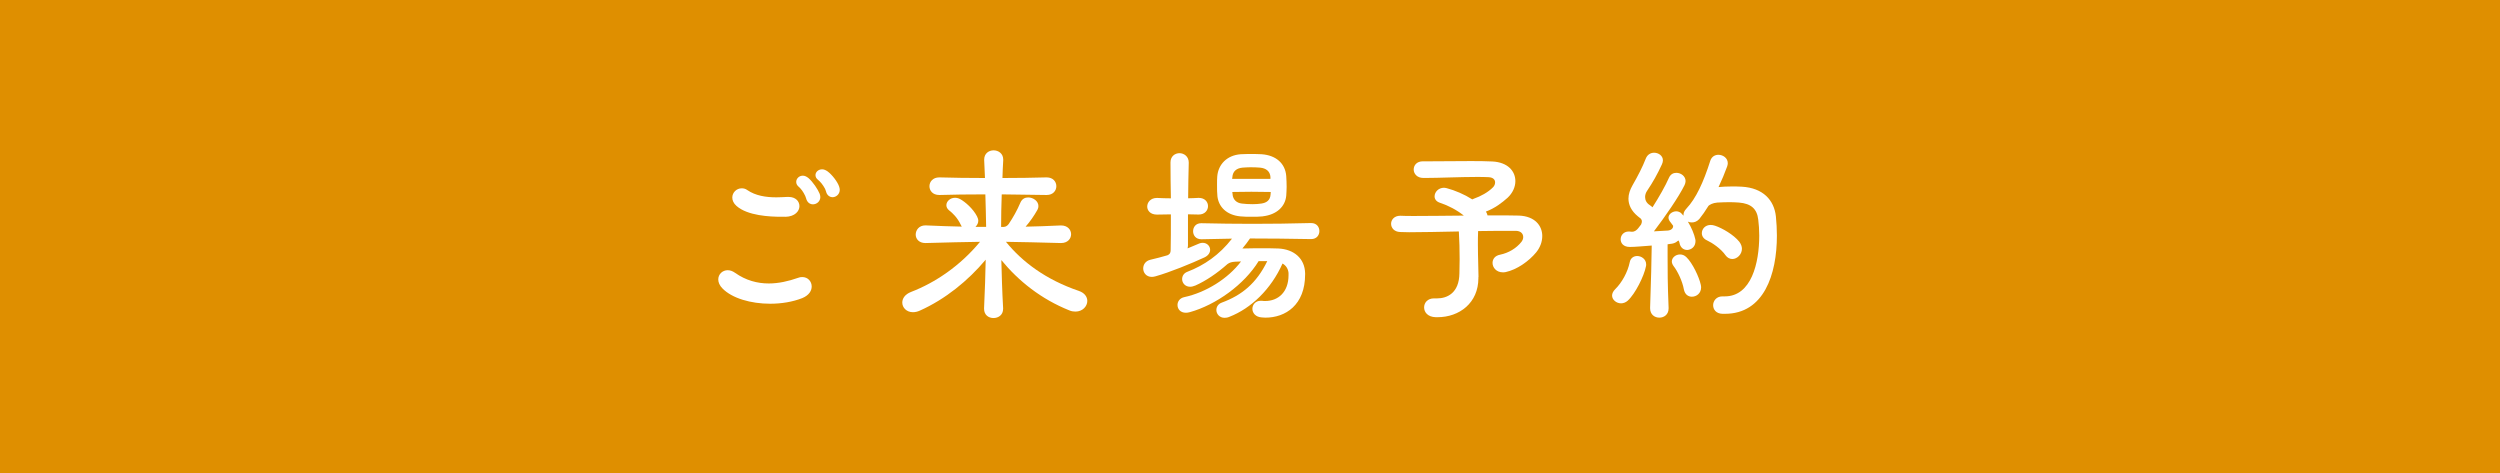 <svg width="449" height="85" viewBox="0 0 449 85" fill="none" xmlns="http://www.w3.org/2000/svg">
<path d="M449 0H0V85H449V0Z" fill="#DF8F00"/>
<path d="M138.33 54.55C134.87 54.55 131.49 53.58 129.76 51.81C129.22 51.27 129 50.69 129 50.19C129 49.25 129.76 48.53 130.69 48.53C131.12 48.53 131.55 48.67 132.02 49C133.96 50.37 136.02 50.91 138.07 50.91C139.83 50.91 141.6 50.51 143.33 49.9C143.58 49.79 143.83 49.76 144.09 49.76C145.1 49.76 145.78 50.55 145.78 51.45C145.78 52.21 145.31 53.03 144.09 53.54C142.36 54.22 140.35 54.55 138.33 54.55ZM141.06 38.93H140.27C138.29 38.93 134.26 38.75 132.28 36.99C131.74 36.52 131.52 35.98 131.52 35.48C131.52 34.58 132.28 33.82 133.21 33.82C133.53 33.82 133.89 33.89 134.22 34.14C135.7 35.15 137.53 35.44 139.44 35.44C140.05 35.44 140.7 35.4 141.35 35.37H141.64C142.9 35.37 143.58 36.16 143.58 37.03C143.58 37.9 142.79 38.9 141.06 38.94V38.93ZM145.99 36.7C145.56 36.7 145.13 36.48 144.87 35.91C144.8 35.77 144.73 35.41 144.62 35.19C144.26 34.43 143.86 33.89 143.43 33.53C143.14 33.28 143 32.99 143 32.67C143 32.09 143.5 31.55 144.19 31.55C144.51 31.55 144.84 31.69 145.2 31.98C145.99 32.66 146.89 34 147.22 34.82C147.29 35.04 147.33 35.22 147.33 35.4C147.33 36.16 146.68 36.7 146 36.7H145.99ZM148.44 34.65C148.37 34.51 148.3 34.15 148.19 33.93C147.79 33.17 147.36 32.67 146.93 32.31C146.61 32.06 146.46 31.77 146.46 31.45C146.46 30.91 146.96 30.41 147.65 30.41C147.94 30.41 148.26 30.52 148.62 30.77C149.45 31.38 150.42 32.64 150.71 33.51C150.78 33.73 150.82 33.91 150.82 34.09C150.82 34.88 150.17 35.42 149.52 35.42C149.12 35.42 148.69 35.2 148.44 34.66V34.65Z" fill="white"/>
<path d="M179.91 34.93C179.84 36.91 179.8 38.85 179.8 40.76H180.05C180.37 40.76 180.77 40.76 181.17 40.22C181.93 39.1 182.68 37.77 183.26 36.4C183.55 35.72 184.09 35.46 184.66 35.46C185.56 35.46 186.5 36.11 186.5 37.01C186.5 37.23 186.46 37.44 186.32 37.69C185.71 38.77 184.99 39.81 184.2 40.71C186.11 40.67 188.16 40.6 190.5 40.49H190.57C191.76 40.49 192.37 41.28 192.37 42.07C192.37 42.86 191.76 43.65 190.57 43.65H190.5C186.54 43.54 183.52 43.47 180.67 43.43C183.59 47.03 187.83 50.23 193.77 52.25C194.81 52.61 195.28 53.33 195.28 54.05C195.28 55.02 194.42 55.96 193.16 55.96C192.84 55.96 192.44 55.92 192.04 55.74C187 53.72 182.93 50.48 179.84 46.71C179.91 49.41 179.98 52.18 180.16 55.35V55.46C180.16 56.58 179.3 57.12 178.43 57.12C177.56 57.12 176.74 56.58 176.74 55.46V55.35C176.88 52.15 176.99 49.3 177.03 46.64C173.86 50.42 169.79 53.73 165.22 55.78C164.75 56 164.32 56.07 163.96 56.07C162.81 56.07 162.05 55.24 162.05 54.34C162.05 53.62 162.52 52.86 163.63 52.43C167.95 50.77 172.45 47.75 176.01 43.43C173.17 43.47 170.14 43.54 166.26 43.65H166.19C165.04 43.65 164.46 42.89 164.46 42.14C164.46 41.31 165.07 40.48 166.19 40.48H166.26C168.67 40.59 170.76 40.66 172.74 40.7C172.67 40.59 172.6 40.48 172.56 40.38C171.95 39.08 171.08 38.26 170.47 37.79C170.11 37.5 169.97 37.18 169.97 36.85C169.97 36.17 170.65 35.52 171.52 35.52C171.81 35.52 172.13 35.59 172.46 35.77C173.32 36.24 174.76 37.46 175.48 38.87C175.62 39.16 175.7 39.41 175.7 39.66C175.7 40.09 175.48 40.45 175.2 40.74H177.11C177.07 38.83 177.04 36.89 176.97 34.91C173.91 34.91 171.03 34.95 168.76 35.02H168.69C167.5 35.02 166.93 34.23 166.93 33.44C166.93 32.65 167.54 31.86 168.69 31.86H168.76C171.1 31.93 173.94 31.97 176.9 31.97L176.76 28.77V28.66C176.76 27.54 177.62 27 178.45 27C179.28 27 180.18 27.54 180.18 28.66V28.77C180.11 29.89 180.07 30.93 180.04 31.97C182.78 31.97 185.48 31.93 187.92 31.86H187.99C189.14 31.86 189.72 32.65 189.72 33.44C189.72 34.23 189.14 35.02 187.99 35.02H187.92L179.93 34.91L179.91 34.93Z" fill="white"/>
<path d="M215.33 43.75C215.58 43.64 215.8 43.61 216.01 43.61C216.77 43.61 217.34 44.19 217.34 44.87C217.34 45.37 217.02 45.91 216.3 46.24C214.07 47.28 210.11 48.9 207.55 49.62C207.3 49.69 207.08 49.73 206.87 49.73C205.86 49.73 205.32 48.97 205.32 48.22C205.32 47.54 205.72 46.85 206.65 46.64C207.62 46.42 208.67 46.14 209.67 45.85C209.92 45.74 210.25 45.56 210.25 44.91C210.29 43.51 210.29 41.06 210.29 38.5C209.46 38.5 208.63 38.54 207.84 38.54H207.77C206.62 38.54 206.04 37.82 206.04 37.1C206.04 36.34 206.65 35.55 207.77 35.55H207.84C208.63 35.59 209.46 35.62 210.29 35.62C210.25 33.42 210.22 31.19 210.22 29.21V29.17C210.22 28.05 211.05 27.51 211.84 27.51C212.63 27.51 213.5 28.09 213.5 29.2C213.46 31.22 213.39 33.45 213.39 35.61C214 35.61 214.65 35.57 215.23 35.54H215.3C216.42 35.54 216.96 36.3 216.96 37.02C216.96 37.78 216.38 38.53 215.3 38.53H215.23C214.62 38.53 213.97 38.49 213.36 38.49V44.07C213.36 44.25 213.32 44.43 213.29 44.61L215.34 43.75H215.33ZM226.06 46.88C223.47 51.13 218.36 54.76 213.71 56.06C213.46 56.13 213.21 56.17 212.99 56.17C211.98 56.17 211.48 55.49 211.48 54.77C211.48 54.16 211.88 53.55 212.67 53.37C216.56 52.54 220.55 50.06 222.89 46.96C222.53 46.96 222.17 47 221.85 47C221.24 47.04 220.84 47.14 220.45 47.43C218.58 49.09 216.56 50.45 214.69 51.28C214.33 51.42 214.04 51.5 213.75 51.5C212.85 51.5 212.31 50.82 212.31 50.13C212.31 49.59 212.6 49.05 213.28 48.8C216.27 47.65 219 45.78 221.27 42.86L215.8 42.97H215.76C214.75 42.97 214.28 42.25 214.28 41.53C214.28 40.81 214.75 40.09 215.72 40.09H215.79C218.85 40.16 221.84 40.2 224.9 40.2C228.28 40.2 231.74 40.16 235.41 40.06H235.48C236.49 40.06 236.96 40.78 236.96 41.5C236.96 42.22 236.49 42.94 235.48 42.94H235.41C231.49 42.87 227.92 42.83 224.5 42.83C224.07 43.44 223.64 44.05 223.13 44.63C224.28 44.59 225.58 44.59 226.84 44.59C227.78 44.59 228.71 44.59 229.61 44.63C232.42 44.77 234.33 46.43 234.4 49.06V49.28C234.4 54.79 230.87 57.05 227.27 57.05C227.05 57.05 226.84 57.01 226.62 57.01C225.47 56.94 224.93 56.18 224.93 55.46C224.93 54.74 225.47 54.02 226.41 54.02H226.63C226.85 54.06 227.06 54.06 227.24 54.06C229.51 54.06 231.42 52.51 231.42 49.42V49.02C231.35 48.3 230.99 47.69 230.34 47.33C228.29 51.94 224.69 55.39 220.8 56.9C220.48 57.04 220.19 57.08 219.94 57.08C219 57.08 218.46 56.36 218.46 55.68C218.46 55.14 218.75 54.6 219.43 54.35C223.03 53.02 225.66 50.89 227.6 46.9H226.05L226.06 46.88ZM226.78 38.86C226.2 38.93 225.52 38.93 224.8 38.93C224.08 38.93 223.36 38.93 222.75 38.86C220.23 38.61 218.86 37.1 218.65 35.26C218.58 34.72 218.58 33.93 218.58 33.21C218.58 32.6 218.58 32.02 218.62 31.66C218.8 29.54 220.35 27.88 222.83 27.7C223.55 27.66 224.13 27.66 224.74 27.66C225.32 27.66 225.89 27.66 226.58 27.7C229.14 27.88 230.83 29.32 231.01 31.62C231.05 32.3 231.08 32.95 231.08 33.56C231.08 34.1 231.04 34.6 231.01 35.14C230.83 37.12 229.28 38.56 226.8 38.85L226.78 38.86ZM228.18 31.84C228.11 30.72 227.35 30.22 226.34 30.11C225.87 30.07 225.22 30.04 224.61 30.04C224.07 30.04 223.57 30.08 223.13 30.11C222.12 30.22 221.4 30.72 221.33 31.84C221.33 31.95 221.29 32.02 221.29 32.13H228.17V31.84H228.18ZM221.38 35.01C221.49 35.84 222.06 36.45 223.04 36.56C223.58 36.63 224.26 36.67 224.95 36.67C225.53 36.67 226.1 36.63 226.53 36.56C227.5 36.42 228.11 35.95 228.19 34.98C228.19 34.84 228.23 34.66 228.23 34.48C227.08 34.48 225.93 34.44 224.74 34.44C223.55 34.44 222.4 34.48 221.32 34.48L221.39 35.02L221.38 35.01Z" fill="white"/>
<path d="M265.52 49.73V49.95C265.52 54.41 262.1 56.97 258.18 56.97H257.86C256.42 56.93 255.77 56.07 255.77 55.21C255.77 54.35 256.42 53.59 257.53 53.59H258.11C259.91 53.59 262.07 52.62 262.11 49.09C262.11 48.23 262.15 47.4 262.15 46.57C262.15 44.88 262.11 43.22 262.01 41.57C258.66 41.64 255.28 41.71 253.08 41.71C252.43 41.71 251.86 41.67 251.46 41.67C250.38 41.63 249.84 40.91 249.84 40.19C249.84 39.47 250.42 38.75 251.46 38.75H251.53C252.11 38.79 253.01 38.79 254.05 38.79C256.43 38.79 259.7 38.75 262.9 38.72C261.64 37.71 260.13 36.92 258.62 36.42C257.94 36.2 257.65 35.74 257.65 35.27C257.65 34.51 258.33 33.72 259.34 33.72C259.48 33.72 259.63 33.76 259.81 33.79C261.32 34.19 263.01 34.91 264.42 35.81L264.74 35.67C265.89 35.27 267.26 34.55 268.16 33.62C268.41 33.37 268.52 33.04 268.52 32.76C268.52 32.29 268.2 31.86 267.33 31.82C266.72 31.78 265.96 31.78 265.17 31.78C262.22 31.78 258.37 31.96 256.06 31.96H255.63C254.48 31.96 253.9 31.17 253.9 30.45C253.9 29.69 254.44 28.97 255.56 28.97H257.18C259.12 28.97 261.61 28.93 264.02 28.93C265.39 28.93 266.79 28.93 268.02 29C270.83 29.14 272.16 30.76 272.16 32.53C272.16 33.57 271.69 34.65 270.76 35.52C269.75 36.42 268.49 37.39 266.87 38C267.01 38.22 267.12 38.47 267.16 38.68C269.61 38.68 271.8 38.68 272.81 38.72C275.65 38.83 276.99 40.52 276.99 42.39C276.99 43.4 276.63 44.41 275.91 45.31C274.58 46.93 272.42 48.44 270.4 48.87C270.22 48.91 270.04 48.91 269.9 48.91C268.75 48.91 268.06 48.05 268.06 47.22C268.06 46.57 268.46 45.92 269.43 45.74C270.94 45.42 272.31 44.62 273.25 43.44C273.47 43.15 273.57 42.86 273.57 42.58C273.57 42 273.17 41.5 272.31 41.46H271.05C269.75 41.46 267.74 41.46 265.47 41.5C265.43 42.29 265.43 43.12 265.43 43.88C265.43 45.36 265.47 46.54 265.47 46.54L265.54 49.74L265.52 49.73Z" fill="white"/>
<path d="M291.15 54.48C290.29 54.48 289.53 53.83 289.53 53.08C289.53 52.72 289.71 52.32 290.07 51.96C291.29 50.77 292.34 48.86 292.7 47.1C292.84 46.34 293.42 45.98 294.03 45.98C294.82 45.98 295.65 46.56 295.65 47.49C295.65 47.6 295.65 47.74 295.61 47.85C295.29 49.54 293.7 52.78 292.33 54.01C291.97 54.33 291.54 54.48 291.14 54.48H291.15ZM299.5 43.83V46.17C299.5 48.47 299.5 50.92 299.68 55.28V55.39C299.68 56.51 298.85 57.05 298.02 57.05C297.19 57.05 296.36 56.51 296.36 55.36V55.29C296.54 49.71 296.61 47.12 296.65 44.1C295.14 44.21 293.66 44.35 292.76 44.35H292.69C291.57 44.35 291.07 43.67 291.07 42.98C291.07 42.26 291.61 41.58 292.51 41.58H292.62C292.76 41.58 292.91 41.62 293.05 41.62H293.12C293.62 41.62 293.98 41.3 294.24 40.97L294.74 40.32C294.85 40.07 294.88 39.92 294.88 39.78C294.88 39.56 294.81 39.42 294.7 39.28L294.16 38.85C292.97 37.88 292.47 36.76 292.47 35.68C292.47 34.85 292.76 34.06 293.19 33.3C294.16 31.61 295.03 29.92 295.57 28.51C295.86 27.75 296.47 27.43 297.08 27.43C297.87 27.43 298.66 27.97 298.66 28.8C298.66 29.02 298.59 29.27 298.48 29.52C297.65 31.32 296.86 32.72 295.82 34.27C295.57 34.63 295.46 35.03 295.46 35.39C295.46 35.93 295.71 36.47 296.29 36.83C296.47 36.97 296.65 37.08 296.79 37.23C297.98 35.36 299.09 33.41 299.74 31.94C300.03 31.29 300.53 31.04 301.07 31.04C301.9 31.04 302.73 31.65 302.73 32.52C302.73 32.74 302.66 32.99 302.55 33.24C301.51 35.36 299.02 38.96 297.04 41.55C297.98 41.51 298.84 41.44 299.52 41.41C300.13 41.37 300.49 41.01 300.49 40.65V40.54L300.06 39.96C299.81 39.67 299.66 39.38 299.66 39.1C299.66 38.45 300.38 37.95 301.06 37.95C301.35 37.95 301.64 38.06 301.89 38.24L302.36 38.74V38.56C302.36 38.2 302.5 37.88 302.9 37.44C304.59 35.64 305.92 32.8 307.18 28.84C307.43 28.12 308.01 27.8 308.62 27.8C309.45 27.8 310.31 28.38 310.31 29.31C310.31 29.49 310.27 29.67 310.2 29.89C309.77 31.08 309.23 32.37 308.65 33.6C309.33 33.53 310.13 33.49 310.99 33.49C311.6 33.49 312.21 33.49 312.83 33.53C316.65 33.75 318.63 35.94 318.95 38.86C319.06 39.98 319.13 41.16 319.13 42.32C319.13 49.3 316.79 56.36 309.81 56.36H309.34C308.19 56.32 307.68 55.57 307.68 54.81C307.68 54.05 308.26 53.23 309.34 53.23H309.77C314.56 53.23 315.96 47.22 315.96 42.32C315.96 41.28 315.89 40.3 315.78 39.44C315.56 37.53 314.52 36.56 312.32 36.38C311.74 36.34 311.17 36.31 310.59 36.31C309.87 36.31 309.15 36.35 308.43 36.38C307.57 36.45 307.06 36.78 306.85 36.96C306.27 37.9 305.7 38.72 305.19 39.34C304.79 39.77 304.33 39.95 303.86 39.95C303.61 39.95 303.36 39.91 303.14 39.81C303.79 40.85 304.29 42.08 304.47 42.94C304.51 43.08 304.51 43.19 304.51 43.3C304.51 44.16 303.97 44.7 303.32 44.85C303.21 44.89 303.1 44.89 303 44.89C302.39 44.89 301.78 44.49 301.63 43.59C301.63 43.55 301.59 43.48 301.59 43.45C301.52 43.27 301.48 43.2 301.45 43.2C301.31 43.2 301.02 43.74 299.94 43.81L299.47 43.88L299.5 43.83ZM302.42 51.96C302.17 50.56 301.34 48.76 300.55 47.75C300.37 47.5 300.26 47.21 300.26 46.96C300.26 46.28 300.94 45.7 301.74 45.7C302.14 45.7 302.53 45.84 302.89 46.2C303.97 47.24 305.16 49.76 305.45 51.1C305.49 51.28 305.52 51.46 305.52 51.6C305.52 52.68 304.69 53.29 303.86 53.29C303.21 53.29 302.6 52.89 302.42 51.96ZM309.9 45.84C309.07 44.65 307.52 43.61 306.59 43.18C305.94 42.89 305.65 42.39 305.65 41.88C305.65 41.12 306.26 40.4 307.23 40.4C307.48 40.4 307.73 40.44 308.02 40.54C309.32 40.97 311.37 42.16 312.38 43.42C312.7 43.85 312.85 44.28 312.85 44.68C312.85 45.69 311.99 46.52 311.12 46.52C310.69 46.52 310.22 46.3 309.9 45.84Z" fill="white"/>
</svg>
